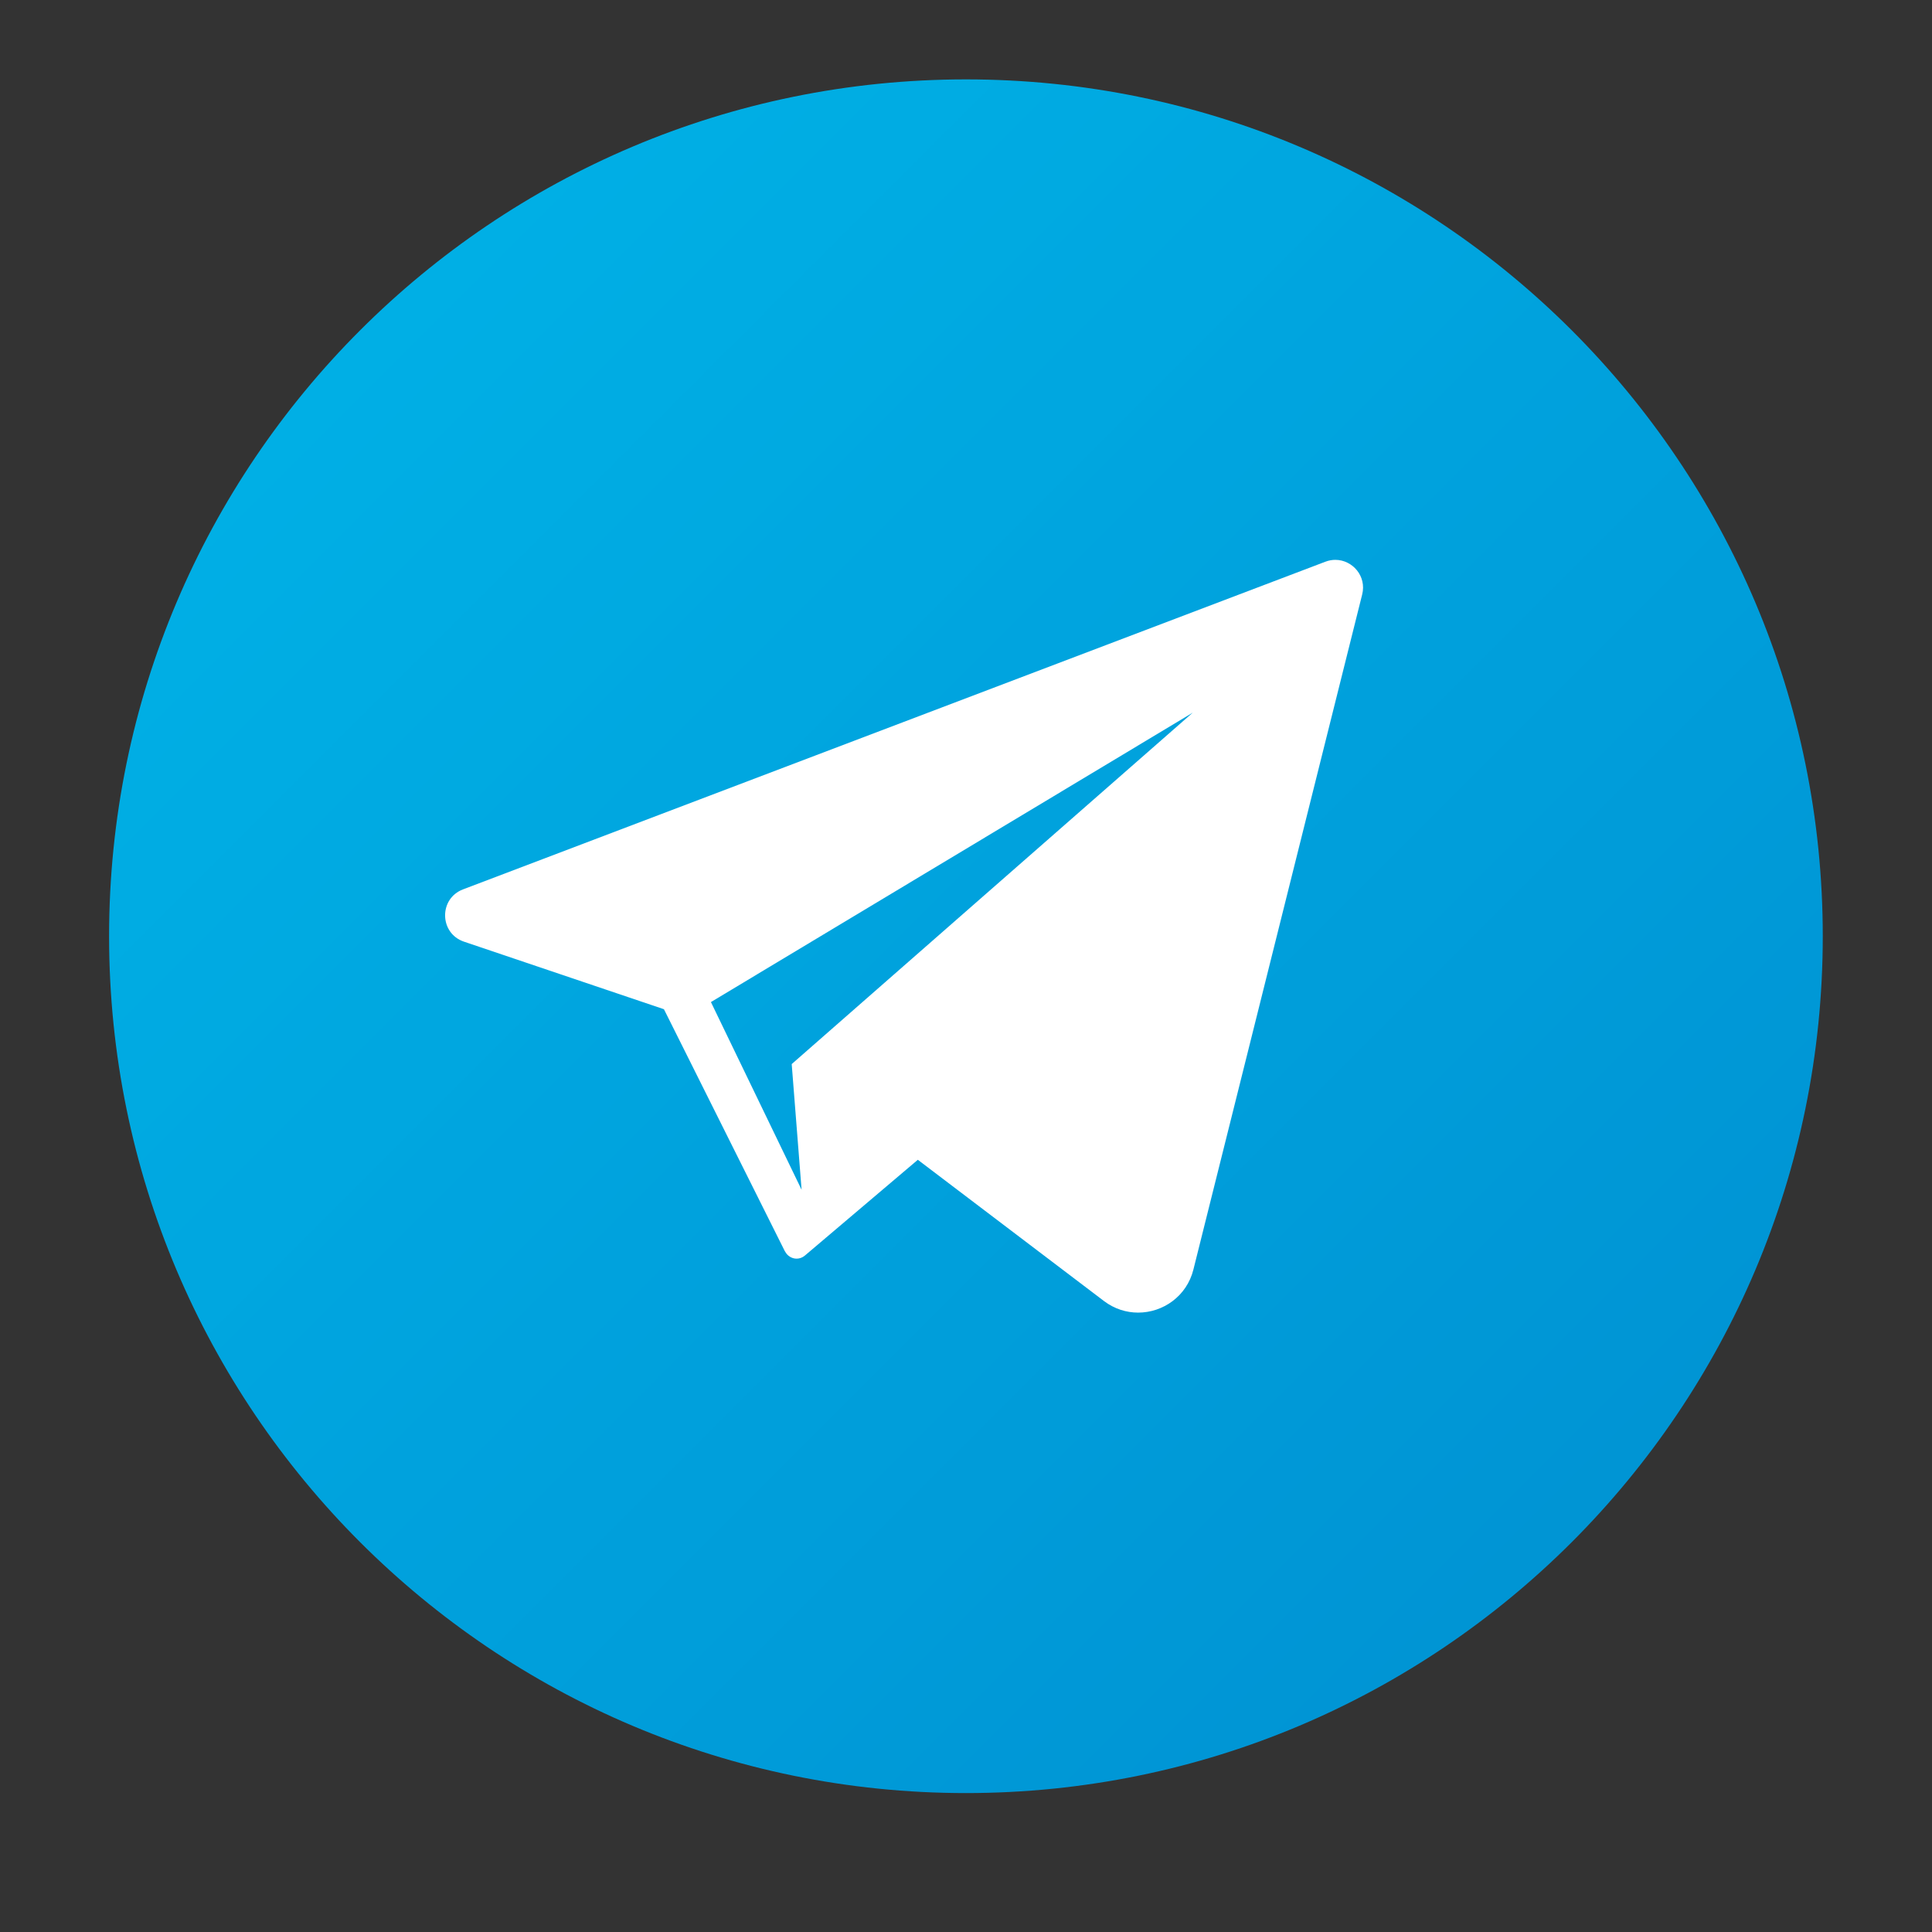 <?xml version="1.0" encoding="UTF-8"?> <svg xmlns="http://www.w3.org/2000/svg" xmlns:xlink="http://www.w3.org/1999/xlink" width="1000" zoomAndPan="magnify" viewBox="0 0 750 750" height="1000" preserveAspectRatio="xMidYMid meet" version="1.2"><rect x="0" y="0" width="750" height="750" fill="#333333" stroke="none"/><defs><clipPath id="0040400e1b"><path d="M 42.348 30.82 L 707.598 30.82 L 707.598 696.07 L 42.348 696.07 Z M 42.348 30.82 "></path></clipPath><clipPath id="82e7e060bf"><path d="M 707.598 363.445 C 707.598 547.145 558.676 696.07 374.973 696.07 C 191.27 696.07 42.348 547.145 42.348 363.445 C 42.348 179.742 191.27 30.82 374.973 30.82 C 558.676 30.82 707.598 179.742 707.598 363.445 Z M 707.598 363.445 "></path></clipPath><clipPath id="366a09bbb0"><path d="M 707.598 363.445 C 707.598 547.145 558.676 696.07 374.973 696.07 C 191.27 696.07 42.348 547.145 42.348 363.445 C 42.348 179.742 191.27 30.82 374.973 30.82 C 558.676 30.82 707.598 179.742 707.598 363.445 "></path></clipPath><clipPath id="7793c7ab17"><path d="M 374.973 -301.805 L -290.277 363.445 L 374.973 1028.695 L 1040.223 363.445 Z M 374.973 -301.805 "></path></clipPath><linearGradient x1="-0.207" gradientTransform="matrix(470.403,470.403,-470.403,470.403,139.685,128.452)" y1="0" x2="1.207" gradientUnits="userSpaceOnUse" y2="0" id="504160632d"><stop style="stop-color:#00afe5;stop-opacity:1;" offset="0"></stop><stop style="stop-color:#00afe5;stop-opacity:1;" offset="0.125"></stop><stop style="stop-color:#00afe5;stop-opacity:1;" offset="0.156"></stop><stop style="stop-color:#00aee5;stop-opacity:1;" offset="0.172"></stop><stop style="stop-color:#00aee4;stop-opacity:1;" offset="0.188"></stop><stop style="stop-color:#00aee4;stop-opacity:1;" offset="0.195"></stop><stop style="stop-color:#00ade4;stop-opacity:1;" offset="0.203"></stop><stop style="stop-color:#00ade3;stop-opacity:1;" offset="0.219"></stop><stop style="stop-color:#00ace3;stop-opacity:1;" offset="0.234"></stop><stop style="stop-color:#00ace3;stop-opacity:1;" offset="0.25"></stop><stop style="stop-color:#00abe2;stop-opacity:1;" offset="0.266"></stop><stop style="stop-color:#00abe2;stop-opacity:1;" offset="0.273"></stop><stop style="stop-color:#00aae2;stop-opacity:1;" offset="0.281"></stop><stop style="stop-color:#00aae1;stop-opacity:1;" offset="0.312"></stop><stop style="stop-color:#00a9e1;stop-opacity:1;" offset="0.32"></stop><stop style="stop-color:#00a8e1;stop-opacity:1;" offset="0.328"></stop><stop style="stop-color:#00a8e0;stop-opacity:1;" offset="0.344"></stop><stop style="stop-color:#00a8e0;stop-opacity:1;" offset="0.352"></stop><stop style="stop-color:#00a7e0;stop-opacity:1;" offset="0.359"></stop><stop style="stop-color:#00a7e0;stop-opacity:1;" offset="0.375"></stop><stop style="stop-color:#00a7e0;stop-opacity:1;" offset="0.391"></stop><stop style="stop-color:#00a6df;stop-opacity:1;" offset="0.398"></stop><stop style="stop-color:#00a5df;stop-opacity:1;" offset="0.406"></stop><stop style="stop-color:#00a4df;stop-opacity:1;" offset="0.438"></stop><stop style="stop-color:#00a4de;stop-opacity:1;" offset="0.453"></stop><stop style="stop-color:#00a3de;stop-opacity:1;" offset="0.469"></stop><stop style="stop-color:#00a3dd;stop-opacity:1;" offset="0.477"></stop><stop style="stop-color:#00a2dd;stop-opacity:1;" offset="0.484"></stop><stop style="stop-color:#00a2dd;stop-opacity:1;" offset="0.5"></stop><stop style="stop-color:#00a1dd;stop-opacity:1;" offset="0.516"></stop><stop style="stop-color:#00a1dc;stop-opacity:1;" offset="0.531"></stop><stop style="stop-color:#00a0dc;stop-opacity:1;" offset="0.547"></stop><stop style="stop-color:#00a0dc;stop-opacity:1;" offset="0.562"></stop><stop style="stop-color:#009fdb;stop-opacity:1;" offset="0.578"></stop><stop style="stop-color:#009fdb;stop-opacity:1;" offset="0.594"></stop><stop style="stop-color:#009eda;stop-opacity:1;" offset="0.609"></stop><stop style="stop-color:#009eda;stop-opacity:1;" offset="0.625"></stop><stop style="stop-color:#009dda;stop-opacity:1;" offset="0.641"></stop><stop style="stop-color:#009cd9;stop-opacity:1;" offset="0.656"></stop><stop style="stop-color:#009cd9;stop-opacity:1;" offset="0.672"></stop><stop style="stop-color:#009bd9;stop-opacity:1;" offset="0.688"></stop><stop style="stop-color:#009bd8;stop-opacity:1;" offset="0.695"></stop><stop style="stop-color:#009ad8;stop-opacity:1;" offset="0.703"></stop><stop style="stop-color:#009ad7;stop-opacity:1;" offset="0.719"></stop><stop style="stop-color:#0099d7;stop-opacity:1;" offset="0.734"></stop><stop style="stop-color:#0098d7;stop-opacity:1;" offset="0.75"></stop><stop style="stop-color:#0098d6;stop-opacity:1;" offset="0.766"></stop><stop style="stop-color:#0098d6;stop-opacity:1;" offset="0.773"></stop><stop style="stop-color:#0097d6;stop-opacity:1;" offset="0.781"></stop><stop style="stop-color:#0097d6;stop-opacity:1;" offset="0.789"></stop><stop style="stop-color:#0096d6;stop-opacity:1;" offset="0.797"></stop><stop style="stop-color:#0096d5;stop-opacity:1;" offset="0.812"></stop><stop style="stop-color:#0096d5;stop-opacity:1;" offset="0.82"></stop><stop style="stop-color:#0095d5;stop-opacity:1;" offset="0.828"></stop><stop style="stop-color:#0095d4;stop-opacity:1;" offset="0.844"></stop><stop style="stop-color:#0095d4;stop-opacity:1;" offset="0.859"></stop><stop style="stop-color:#0094d4;stop-opacity:1;" offset="0.875"></stop><stop style="stop-color:#0094d4;stop-opacity:1;" offset="1"></stop></linearGradient></defs><g id="eaeb2adddd"><g clip-rule="nonzero" clip-path="url(#0040400e1b)"><g clip-rule="nonzero" clip-path="url(#82e7e060bf)"><g clip-rule="nonzero" clip-path="url(#366a09bbb0)"><g clip-rule="nonzero" clip-path="url(#7793c7ab17)"><path style=" stroke:none;fill-rule:nonzero;fill:url(#504160632d);" d="M 374.973 -301.805 L -290.277 363.445 L 374.973 1028.695 L 1040.223 363.445 Z M 374.973 -301.805 "></path></g></g></g></g><path style=" stroke:none;fill-rule:nonzero;fill:#ffffff;fill-opacity:1;" d="M 518.375 217.332 C 517.113 217.332 515.809 217.562 514.508 218.055 L 179.742 345.258 C 170.285 348.852 170.535 362.316 180.121 365.555 L 257.738 391.777 L 304.539 485.453 C 304.551 485.48 304.566 485.5 304.574 485.531 L 304.699 485.777 L 304.738 485.766 C 305.586 487.492 307.348 488.609 309.234 488.609 C 310.34 488.609 311.473 488.242 312.453 487.41 L 356.301 450.227 L 307.34 413.074 L 311.176 461.871 L 275.98 389.004 L 463.035 276.645 L 307.34 413.074 L 428.551 505.055 C 432.605 508.129 437.258 509.555 441.82 509.555 C 451.434 509.555 460.676 503.246 463.281 492.828 L 528.801 230.754 C 530.578 223.648 525.027 217.332 518.375 217.332 "></path></g></svg> 
